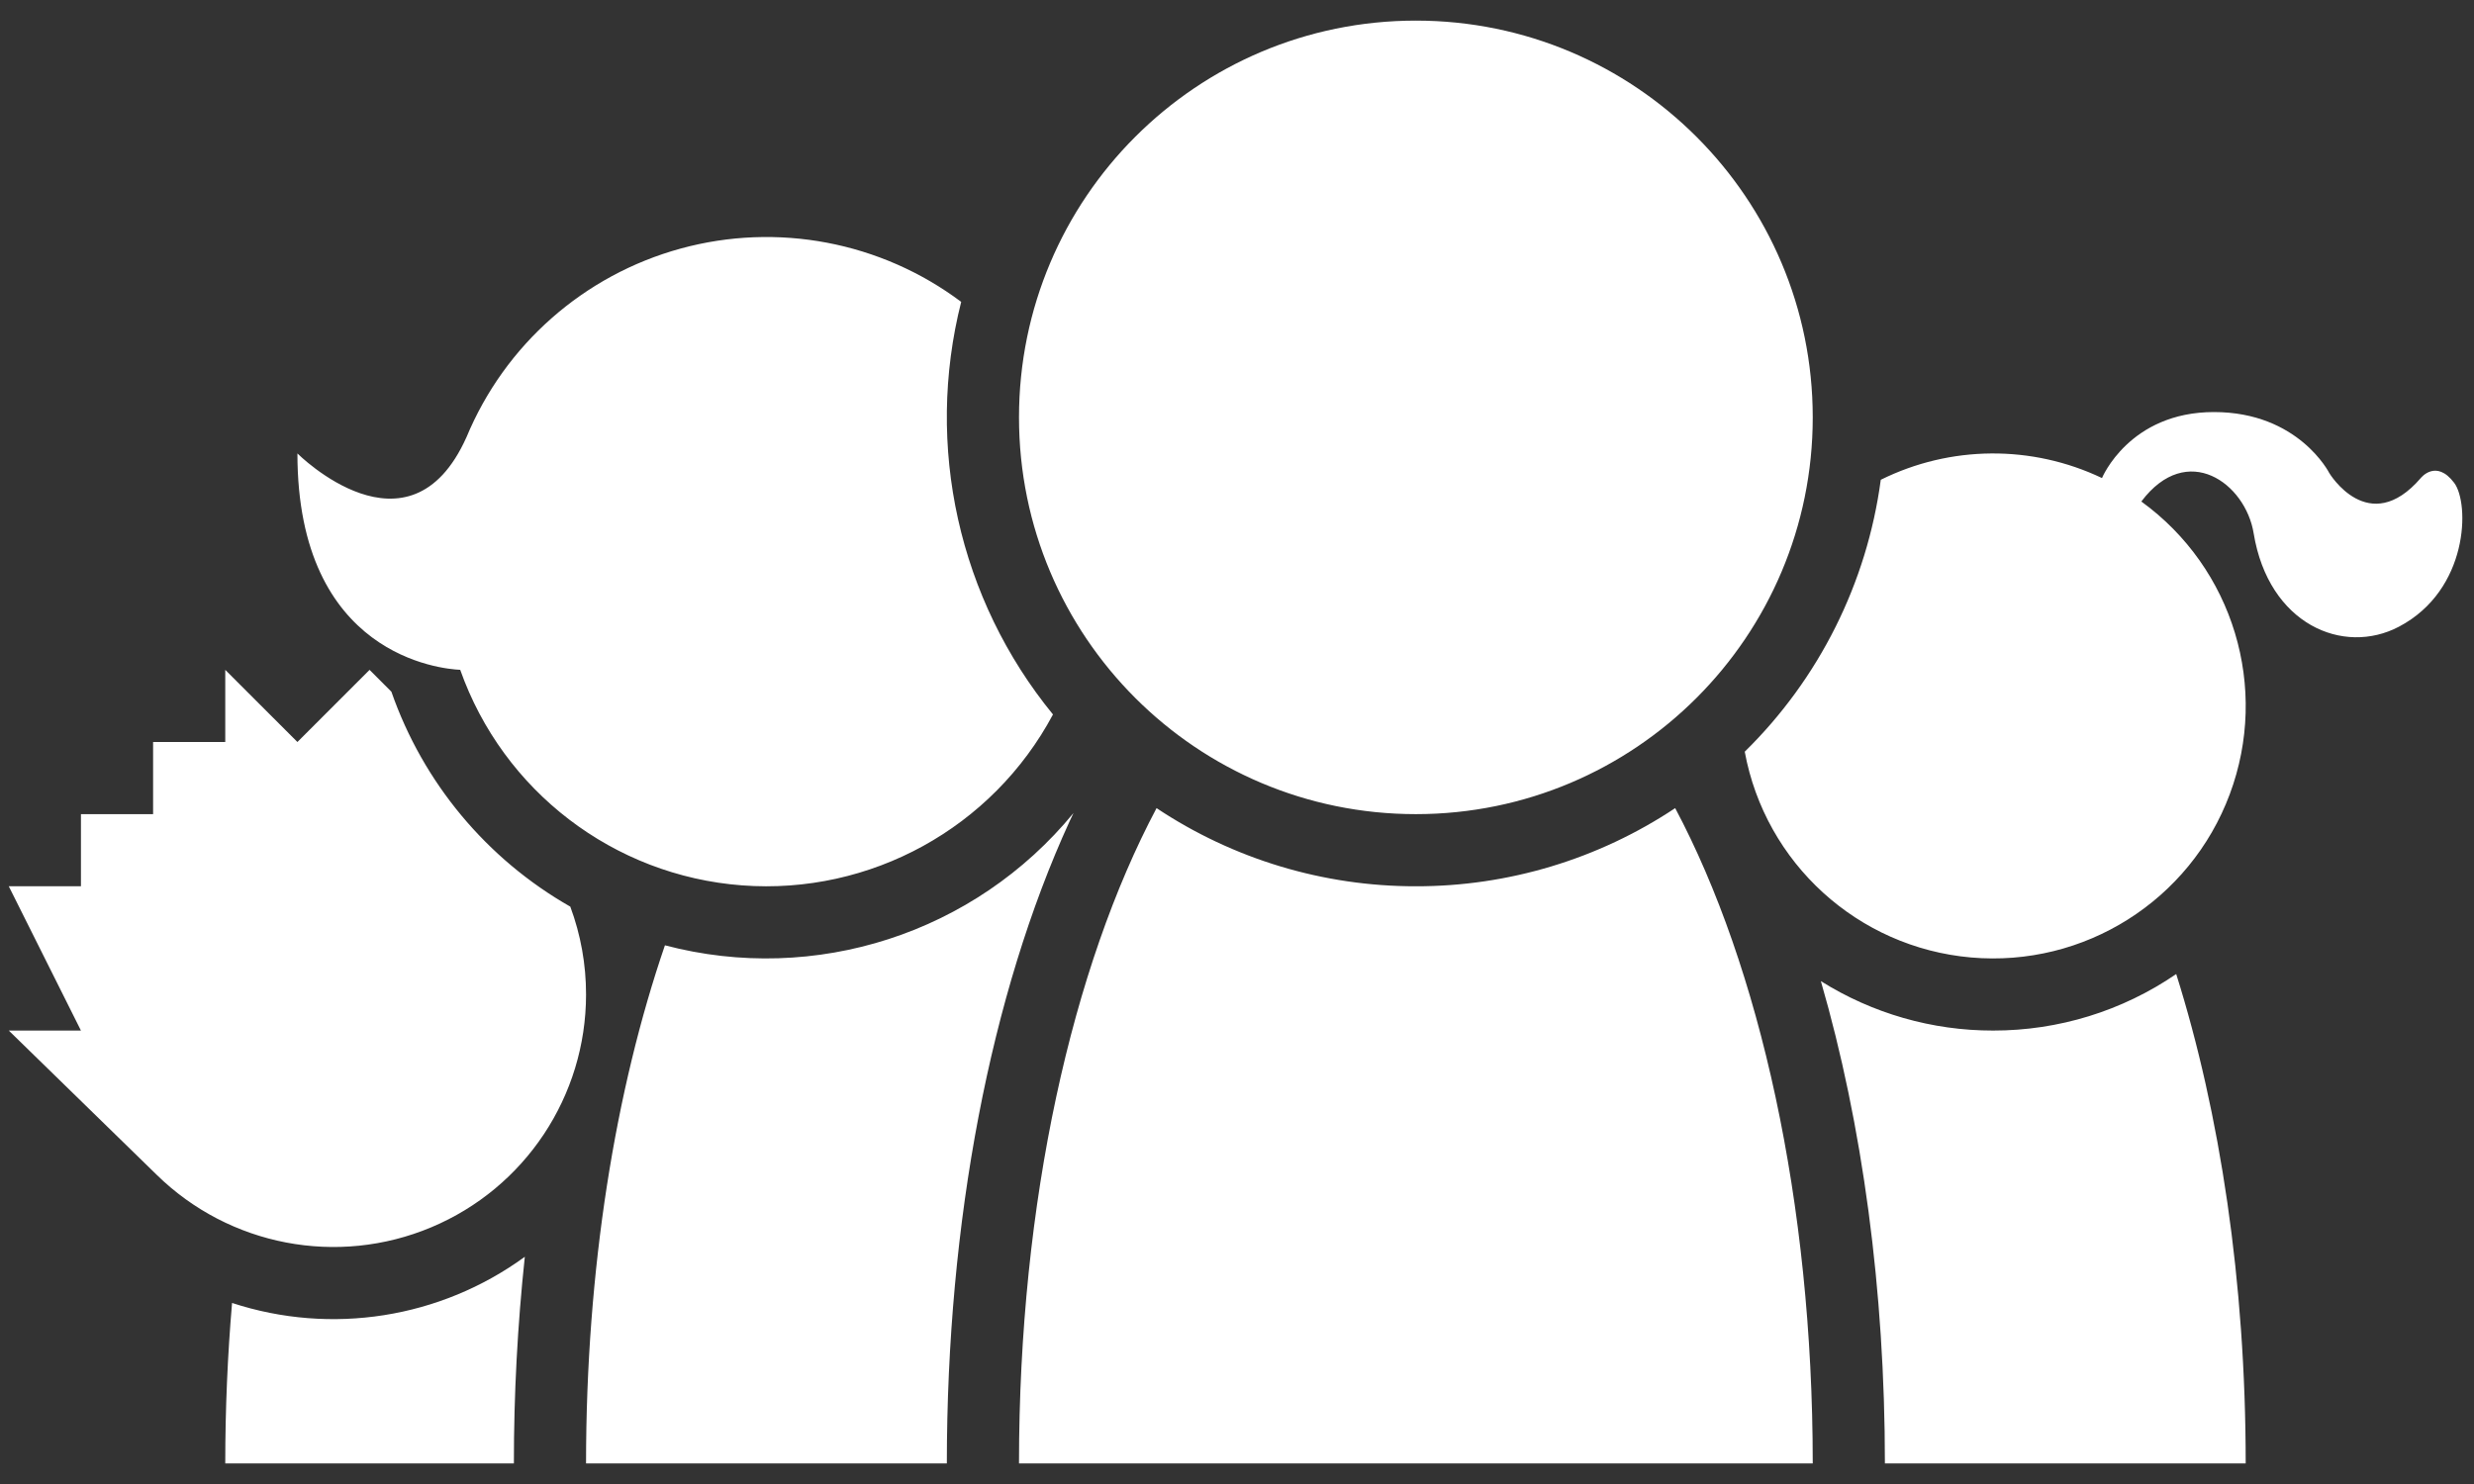 <?xml version="1.0" encoding="UTF-8"?>
<svg width="60px" height="36px" viewBox="0 0 60 36" version="1.1" xmlns="http://www.w3.org/2000/svg" xmlns:xlink="http://www.w3.org/1999/xlink">
    <rect x="0" y="0" width="60" height="36" fill="#333333" stroke="none"/>
    <title>820AD5FC-AC5E-431B-951A-B8C22CE4731B@2x</title>
    <g id="Page-1" stroke="none" stroke-width="1" fill="none" fill-rule="evenodd">
        <g id="Persoane-cu-dizabilitati" transform="translate(-170, -1833)" fill="#FFFFFF">
            <g id="Alte-servicii" transform="translate(0, 1691)">
                <g id="Group-26" transform="translate(146, 100)">
                    <g id="icons/functional_UI/A-E/ic_Backup" transform="translate(24.213, 42.5)">
                        <path d="M14,23.625 C14.001,22.897 13.871,22.176 13.618,21.494 C11.589,20.338 10.047,18.485 9.279,16.28 L8.75,15.75 L7,17.5 L5.25,15.75 L5.25,17.5 L3.5,17.5 L3.5,19.25 L1.75,19.25 L1.75,21 L0,21 L1.75,24.5 L0,24.5 L3.588,28 L3.588,28 C5.35,29.726 7.974,30.228 10.248,29.272 C12.522,28.317 14,26.091 14,23.625 L14,23.625 Z M5.415,31.108 C5.307,32.369 5.25,33.67 5.25,35 L12.25,35 C12.249,33.326 12.338,31.652 12.515,29.988 C10.466,31.481 7.825,31.898 5.415,31.108 Z M25.821,19.224 C23.43,22.139 19.559,23.393 15.913,22.432 C14.712,25.936 14,30.287 14,35 L22.75,35 C22.75,29.144 23.808,23.612 25.728,19.422 C25.759,19.355 25.79,19.29 25.821,19.224 L25.821,19.224 Z M48.125,24.5 C46.647,24.502 45.199,24.086 43.947,23.301 C44.958,26.786 45.5,30.81 45.5,35 L54.25,35 C54.25,30.594 53.628,26.506 52.565,23.129 C51.258,24.025 49.71,24.502 48.125,24.5 Z M59.307,11.214 C58.865,10.626 58.496,11.097 58.496,11.097 C57.23,12.565 56.277,10.975 56.277,10.975 C56.277,10.975 55.533,9.496 53.48,9.496 C51.426,9.496 50.765,11.097 50.765,11.097 L50.765,11.097 C49.065,10.287 47.087,10.302 45.4,11.139 C45.065,13.643 43.904,15.965 42.101,17.735 C42.599,20.443 44.845,22.486 47.589,22.727 C50.332,22.968 52.9,21.349 53.863,18.768 C54.827,16.188 53.95,13.282 51.719,11.666 C52.831,10.189 54.246,11.226 54.443,12.436 C54.805,14.647 56.619,15.413 57.968,14.702 C59.661,13.81 59.683,11.715 59.307,11.214 Z M34.125,21 C31.887,21.003 29.698,20.344 27.836,19.104 C25.793,22.954 24.5,28.648 24.5,35 L43.75,35 C43.75,28.648 42.457,22.954 40.414,19.104 C38.551,20.344 36.363,21.003 34.125,21 Z M34.125,19.25 C39.441,19.25 43.75,14.941 43.75,9.625 C43.75,4.309 39.441,0 34.125,0 C28.809,0 24.5,4.309 24.5,9.625 C24.5,14.941 28.809,19.25 34.125,19.25 Z M10.948,15.749 C11.989,18.692 14.67,20.743 17.783,20.978 C20.896,21.212 23.854,19.586 25.324,16.832 C23.038,14.037 22.212,10.324 23.098,6.823 C21.151,5.364 18.639,4.887 16.293,5.53 C13.947,6.173 12.029,7.864 11.098,10.111 L11.098,10.11 C9.706,13.21 7,10.5 7,10.5 C7,15.417 10.504,15.729 10.948,15.749 L10.948,15.749 Z" id="icons/product/#-O/ic_Family_Place"></path>
                    </g>
                </g>
            </g>
        </g>
    </g>
</svg>
